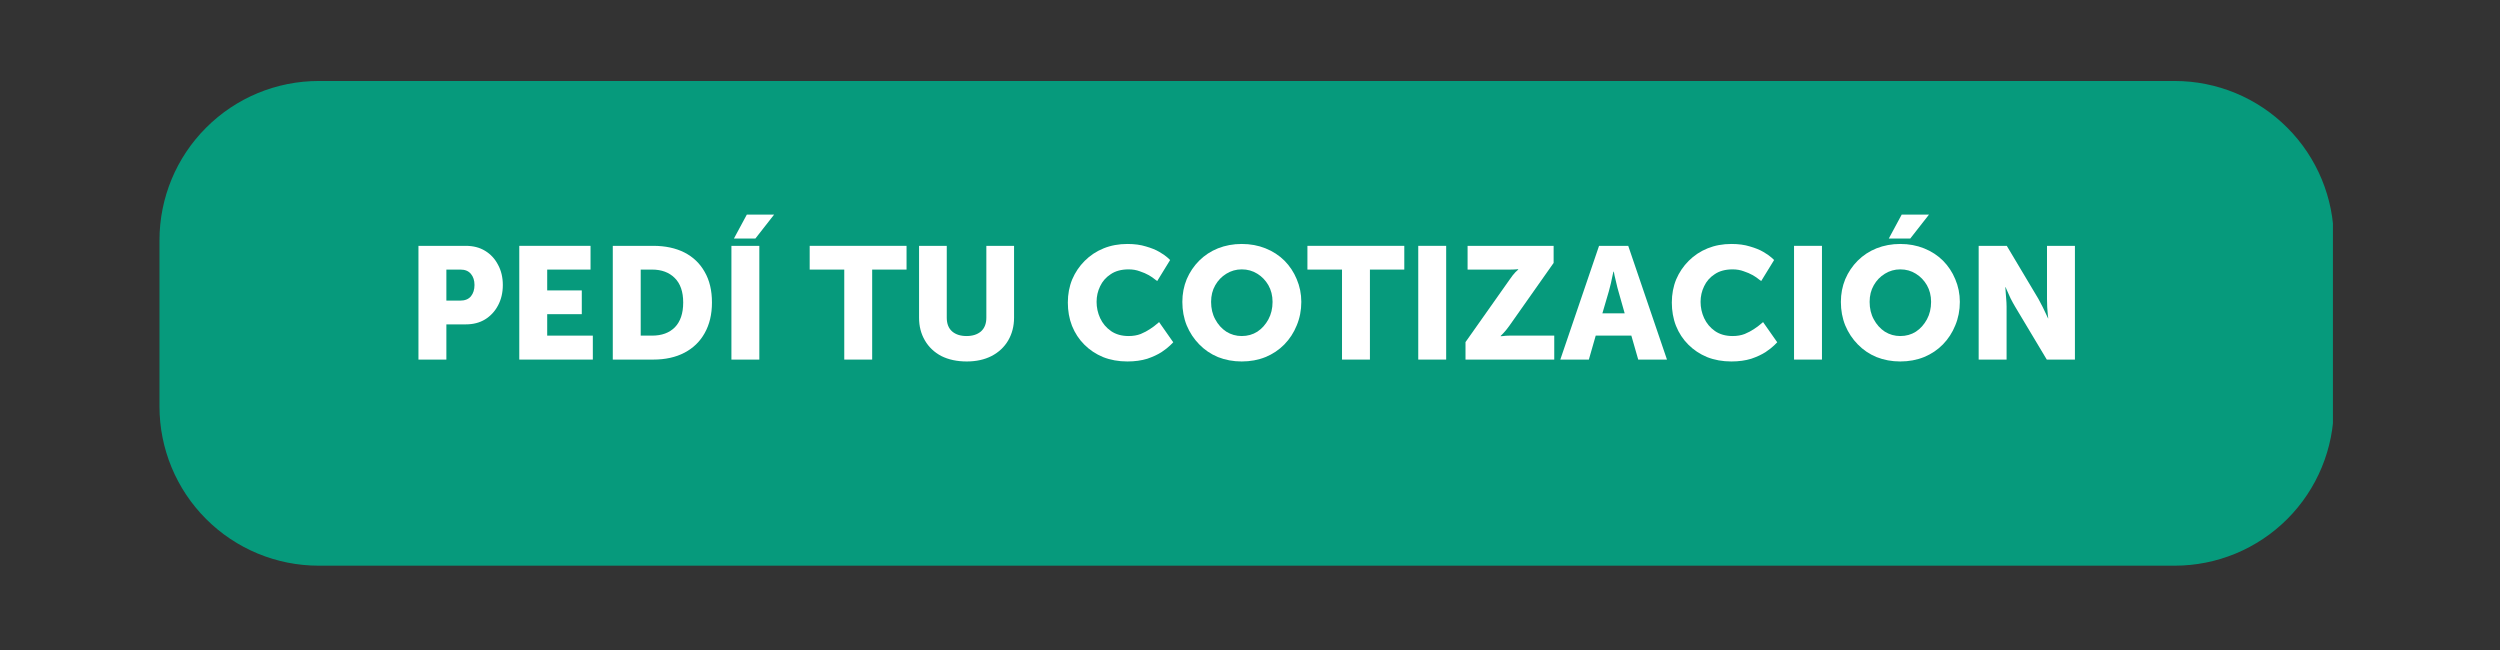 <svg xmlns="http://www.w3.org/2000/svg" xmlns:xlink="http://www.w3.org/1999/xlink" width="250" zoomAndPan="magnify" viewBox="0 0 187.5 48.75" height="65" preserveAspectRatio="xMidYMid meet" version="1.0"><rect x="0" y="0" width="187.5" height="48.75" fill="#333333" stroke="none"/><defs><g/><clipPath id="d3db3684b6"><path d="M 11.961 6.074 L 175 6.074 L 175 42.426 L 11.961 42.426 Z M 11.961 6.074 " clip-rule="nonzero"/></clipPath><clipPath id="3e6926b427"><path d="M 23.902 6.074 L 163.102 6.074 C 166.266 6.074 169.305 7.332 171.543 9.574 C 173.781 11.812 175.039 14.848 175.039 18.016 L 175.039 30.488 C 175.039 33.652 173.781 36.691 171.543 38.93 C 169.305 41.168 166.266 42.426 163.102 42.426 L 23.902 42.426 C 20.734 42.426 17.699 41.168 15.461 38.93 C 13.219 36.691 11.961 33.652 11.961 30.488 L 11.961 18.016 C 11.961 14.848 13.219 11.812 15.461 9.574 C 17.699 7.332 20.734 6.074 23.902 6.074 Z M 23.902 6.074 " clip-rule="nonzero"/></clipPath></defs><g clip-path="url(#d3db3684b6)"><g clip-path="url(#3e6926b427)"><path fill="#069a7c" d="M 11.961 6.074 L 174.969 6.074 L 174.969 42.426 L 11.961 42.426 Z M 11.961 6.074 " fill-opacity="1" fill-rule="nonzero"/></g></g><g fill="#ffffff" fill-opacity="1"><g transform="translate(30.384, 26.969)"><g><path d="M 1 0 L 1 -8.531 L 4.547 -8.531 C 5.109 -8.531 5.594 -8.406 6 -8.156 C 6.414 -7.906 6.738 -7.555 6.969 -7.109 C 7.207 -6.672 7.328 -6.164 7.328 -5.594 C 7.328 -5.02 7.207 -4.508 6.969 -4.062 C 6.738 -3.625 6.414 -3.273 6 -3.016 C 5.594 -2.766 5.109 -2.641 4.547 -2.641 L 3.094 -2.641 L 3.094 0 Z M 3.094 -4.422 L 4.125 -4.422 C 4.488 -4.422 4.758 -4.531 4.938 -4.75 C 5.113 -4.969 5.203 -5.25 5.203 -5.594 C 5.203 -5.938 5.113 -6.211 4.938 -6.422 C 4.758 -6.641 4.5 -6.75 4.156 -6.75 L 3.094 -6.75 Z M 3.094 -4.422 "/></g></g></g><g fill="#ffffff" fill-opacity="1"><g transform="translate(37.946, 26.969)"><g><path d="M 1 0 L 1 -8.531 L 6.344 -8.531 L 6.344 -6.75 L 3.094 -6.75 L 3.094 -5.188 L 5.688 -5.188 L 5.688 -3.406 L 3.094 -3.406 L 3.094 -1.797 L 6.516 -1.797 L 6.516 0 Z M 1 0 "/></g></g></g><g fill="#ffffff" fill-opacity="1"><g transform="translate(44.959, 26.969)"><g><path d="M 1 0 L 1 -8.531 L 4.031 -8.531 C 4.938 -8.531 5.719 -8.363 6.375 -8.031 C 7.031 -7.695 7.535 -7.211 7.891 -6.578 C 8.254 -5.953 8.438 -5.188 8.438 -4.281 C 8.438 -3.395 8.254 -2.629 7.891 -1.984 C 7.535 -1.348 7.031 -0.859 6.375 -0.516 C 5.719 -0.172 4.938 0 4.031 0 Z M 3.094 -1.797 L 3.953 -1.797 C 4.672 -1.797 5.238 -2.004 5.656 -2.422 C 6.07 -2.848 6.281 -3.469 6.281 -4.281 C 6.281 -5.094 6.066 -5.707 5.641 -6.125 C 5.223 -6.539 4.66 -6.75 3.953 -6.75 L 3.094 -6.75 Z M 3.094 -1.797 "/></g></g></g><g fill="#ffffff" fill-opacity="1"><g transform="translate(53.856, 26.969)"><g><path d="M 1 0 L 1 -8.531 L 3.094 -8.531 L 3.094 0 Z M 1.188 -9.078 L 2.156 -10.875 L 4.203 -10.875 L 2.797 -9.078 Z M 1.188 -9.078 "/></g></g></g><g fill="#ffffff" fill-opacity="1"><g transform="translate(57.947, 26.969)"><g/></g></g><g fill="#ffffff" fill-opacity="1"><g transform="translate(60.679, 26.969)"><g><path d="M 2.641 0 L 2.641 -6.75 L 0.047 -6.75 L 0.047 -8.531 L 7.312 -8.531 L 7.312 -6.75 L 4.734 -6.75 L 4.734 0 Z M 2.641 0 "/></g></g></g><g fill="#ffffff" fill-opacity="1"><g transform="translate(68.038, 26.969)"><g><path d="M 0.891 -3.141 L 0.891 -8.531 L 2.969 -8.531 L 2.969 -3.141 C 2.969 -2.691 3.102 -2.348 3.375 -2.109 C 3.645 -1.879 4.004 -1.766 4.453 -1.766 C 4.898 -1.766 5.258 -1.879 5.531 -2.109 C 5.801 -2.348 5.938 -2.691 5.938 -3.141 L 5.938 -8.531 L 8.016 -8.531 L 8.016 -3.141 C 8.016 -2.504 7.867 -1.938 7.578 -1.438 C 7.285 -0.938 6.867 -0.547 6.328 -0.266 C 5.797 0.004 5.176 0.141 4.469 0.141 C 3.738 0.141 3.102 0.004 2.562 -0.266 C 2.031 -0.547 1.617 -0.938 1.328 -1.438 C 1.035 -1.938 0.891 -2.504 0.891 -3.141 Z M 0.891 -3.141 "/></g></g></g><g fill="#ffffff" fill-opacity="1"><g transform="translate(76.935, 26.969)"><g/></g></g><g fill="#ffffff" fill-opacity="1"><g transform="translate(79.666, 26.969)"><g><path d="M 0.422 -4.281 C 0.422 -4.906 0.531 -5.484 0.75 -6.016 C 0.977 -6.547 1.289 -7.008 1.688 -7.406 C 2.094 -7.812 2.566 -8.125 3.109 -8.344 C 3.648 -8.562 4.242 -8.672 4.891 -8.672 C 5.422 -8.672 5.883 -8.609 6.281 -8.484 C 6.688 -8.367 7.02 -8.234 7.281 -8.078 C 7.551 -7.922 7.754 -7.781 7.891 -7.656 C 8.023 -7.531 8.094 -7.469 8.094 -7.469 L 7.125 -5.891 C 7.125 -5.891 7.066 -5.93 6.953 -6.016 C 6.848 -6.109 6.695 -6.211 6.5 -6.328 C 6.301 -6.441 6.07 -6.539 5.812 -6.625 C 5.562 -6.719 5.285 -6.766 4.984 -6.766 C 4.441 -6.766 3.992 -6.645 3.641 -6.406 C 3.285 -6.176 3.02 -5.875 2.844 -5.5 C 2.664 -5.133 2.578 -4.742 2.578 -4.328 C 2.578 -3.91 2.664 -3.504 2.844 -3.109 C 3.031 -2.711 3.301 -2.391 3.656 -2.141 C 4.02 -1.891 4.461 -1.766 4.984 -1.766 C 5.316 -1.766 5.617 -1.816 5.891 -1.922 C 6.16 -2.035 6.395 -2.16 6.594 -2.297 C 6.801 -2.43 6.961 -2.551 7.078 -2.656 C 7.203 -2.758 7.266 -2.812 7.266 -2.812 L 8.328 -1.297 C 8.328 -1.297 8.254 -1.223 8.109 -1.078 C 7.961 -0.93 7.742 -0.758 7.453 -0.562 C 7.16 -0.375 6.801 -0.207 6.375 -0.062 C 5.945 0.07 5.453 0.141 4.891 0.141 C 4.223 0.141 3.613 0.031 3.062 -0.188 C 2.52 -0.414 2.051 -0.727 1.656 -1.125 C 1.258 -1.52 0.953 -1.988 0.734 -2.531 C 0.523 -3.07 0.422 -3.656 0.422 -4.281 Z M 0.422 -4.281 "/></g></g></g><g fill="#ffffff" fill-opacity="1"><g transform="translate(88.254, 26.969)"><g><path d="M 0.422 -4.328 C 0.422 -4.93 0.531 -5.5 0.75 -6.031 C 0.977 -6.562 1.289 -7.023 1.688 -7.422 C 2.082 -7.816 2.551 -8.125 3.094 -8.344 C 3.645 -8.562 4.238 -8.672 4.875 -8.672 C 5.52 -8.672 6.113 -8.562 6.656 -8.344 C 7.207 -8.125 7.68 -7.816 8.078 -7.422 C 8.473 -7.023 8.781 -6.562 9 -6.031 C 9.227 -5.5 9.344 -4.93 9.344 -4.328 C 9.344 -3.691 9.227 -3.102 9 -2.562 C 8.781 -2.02 8.473 -1.547 8.078 -1.141 C 7.68 -0.734 7.207 -0.414 6.656 -0.188 C 6.113 0.031 5.52 0.141 4.875 0.141 C 4.238 0.141 3.645 0.031 3.094 -0.188 C 2.551 -0.414 2.082 -0.734 1.688 -1.141 C 1.289 -1.547 0.977 -2.02 0.75 -2.562 C 0.531 -3.102 0.422 -3.691 0.422 -4.328 Z M 2.578 -4.328 C 2.578 -3.836 2.68 -3.398 2.891 -3.016 C 3.098 -2.629 3.375 -2.32 3.719 -2.094 C 4.07 -1.875 4.457 -1.766 4.875 -1.766 C 5.312 -1.766 5.703 -1.875 6.047 -2.094 C 6.391 -2.32 6.664 -2.629 6.875 -3.016 C 7.082 -3.398 7.188 -3.836 7.188 -4.328 C 7.188 -4.797 7.082 -5.211 6.875 -5.578 C 6.664 -5.941 6.391 -6.227 6.047 -6.438 C 5.703 -6.656 5.312 -6.766 4.875 -6.766 C 4.457 -6.766 4.07 -6.656 3.719 -6.438 C 3.375 -6.227 3.098 -5.941 2.891 -5.578 C 2.68 -5.211 2.578 -4.797 2.578 -4.328 Z M 2.578 -4.328 "/></g></g></g><g fill="#ffffff" fill-opacity="1"><g transform="translate(98.01, 26.969)"><g><path d="M 2.641 0 L 2.641 -6.75 L 0.047 -6.75 L 0.047 -8.531 L 7.312 -8.531 L 7.312 -6.75 L 4.734 -6.75 L 4.734 0 Z M 2.641 0 "/></g></g></g><g fill="#ffffff" fill-opacity="1"><g transform="translate(105.369, 26.969)"><g><path d="M 1 0 L 1 -8.531 L 3.094 -8.531 L 3.094 0 Z M 1 0 "/></g></g></g><g fill="#ffffff" fill-opacity="1"><g transform="translate(109.46, 26.969)"><g><path d="M 0.453 0 L 0.453 -1.312 L 3.75 -5.984 C 3.926 -6.242 4.078 -6.438 4.203 -6.562 C 4.336 -6.688 4.406 -6.75 4.406 -6.75 L 4.406 -6.781 C 4.406 -6.781 4.344 -6.773 4.219 -6.766 C 4.094 -6.754 3.938 -6.75 3.75 -6.75 L 0.609 -6.75 L 0.609 -8.531 L 7.062 -8.531 L 7.062 -7.25 L 3.75 -2.547 C 3.562 -2.285 3.406 -2.094 3.281 -1.969 C 3.156 -1.844 3.094 -1.781 3.094 -1.781 L 3.094 -1.75 C 3.094 -1.75 3.156 -1.754 3.281 -1.766 C 3.406 -1.785 3.562 -1.797 3.75 -1.797 L 7.109 -1.797 L 7.109 0 Z M 0.453 0 "/></g></g></g><g fill="#ffffff" fill-opacity="1"><g transform="translate(117.07, 26.969)"><g><path d="M 5.797 0 L 5.281 -1.797 L 2.609 -1.797 L 2.094 0 L -0.047 0 L 2.859 -8.531 L 5.047 -8.531 L 7.953 0 Z M 3.969 -6.594 L 3.938 -6.594 C 3.938 -6.594 3.914 -6.504 3.875 -6.328 C 3.844 -6.16 3.801 -5.961 3.75 -5.734 C 3.695 -5.504 3.645 -5.301 3.594 -5.125 L 3.109 -3.469 L 4.781 -3.469 L 4.312 -5.125 C 4.258 -5.301 4.207 -5.504 4.156 -5.734 C 4.102 -5.961 4.055 -6.16 4.016 -6.328 C 3.984 -6.504 3.969 -6.594 3.969 -6.594 Z M 3.969 -6.594 "/></g></g></g><g fill="#ffffff" fill-opacity="1"><g transform="translate(124.965, 26.969)"><g><path d="M 0.422 -4.281 C 0.422 -4.906 0.531 -5.484 0.75 -6.016 C 0.977 -6.547 1.289 -7.008 1.688 -7.406 C 2.094 -7.812 2.566 -8.125 3.109 -8.344 C 3.648 -8.562 4.242 -8.672 4.891 -8.672 C 5.422 -8.672 5.883 -8.609 6.281 -8.484 C 6.688 -8.367 7.02 -8.234 7.281 -8.078 C 7.551 -7.922 7.754 -7.781 7.891 -7.656 C 8.023 -7.531 8.094 -7.469 8.094 -7.469 L 7.125 -5.891 C 7.125 -5.891 7.066 -5.93 6.953 -6.016 C 6.848 -6.109 6.695 -6.211 6.5 -6.328 C 6.301 -6.441 6.07 -6.539 5.812 -6.625 C 5.562 -6.719 5.285 -6.766 4.984 -6.766 C 4.441 -6.766 3.992 -6.645 3.641 -6.406 C 3.285 -6.176 3.02 -5.875 2.844 -5.5 C 2.664 -5.133 2.578 -4.742 2.578 -4.328 C 2.578 -3.91 2.664 -3.504 2.844 -3.109 C 3.031 -2.711 3.301 -2.391 3.656 -2.141 C 4.02 -1.891 4.461 -1.766 4.984 -1.766 C 5.316 -1.766 5.617 -1.816 5.891 -1.922 C 6.16 -2.035 6.395 -2.16 6.594 -2.297 C 6.801 -2.43 6.961 -2.551 7.078 -2.656 C 7.203 -2.758 7.266 -2.812 7.266 -2.812 L 8.328 -1.297 C 8.328 -1.297 8.254 -1.223 8.109 -1.078 C 7.961 -0.93 7.742 -0.758 7.453 -0.562 C 7.16 -0.375 6.801 -0.207 6.375 -0.062 C 5.945 0.07 5.453 0.141 4.891 0.141 C 4.223 0.141 3.613 0.031 3.062 -0.188 C 2.52 -0.414 2.051 -0.727 1.656 -1.125 C 1.258 -1.52 0.953 -1.988 0.734 -2.531 C 0.523 -3.07 0.422 -3.656 0.422 -4.281 Z M 0.422 -4.281 "/></g></g></g><g fill="#ffffff" fill-opacity="1"><g transform="translate(133.553, 26.969)"><g><path d="M 1 0 L 1 -8.531 L 3.094 -8.531 L 3.094 0 Z M 1 0 "/></g></g></g><g fill="#ffffff" fill-opacity="1"><g transform="translate(137.644, 26.969)"><g><path d="M 0.422 -4.328 C 0.422 -4.93 0.531 -5.5 0.75 -6.031 C 0.977 -6.562 1.289 -7.023 1.688 -7.422 C 2.082 -7.816 2.551 -8.125 3.094 -8.344 C 3.645 -8.562 4.238 -8.672 4.875 -8.672 C 5.52 -8.672 6.113 -8.562 6.656 -8.344 C 7.207 -8.125 7.68 -7.816 8.078 -7.422 C 8.473 -7.023 8.781 -6.562 9 -6.031 C 9.227 -5.5 9.344 -4.93 9.344 -4.328 C 9.344 -3.691 9.227 -3.102 9 -2.562 C 8.781 -2.02 8.473 -1.547 8.078 -1.141 C 7.68 -0.734 7.207 -0.414 6.656 -0.188 C 6.113 0.031 5.52 0.141 4.875 0.141 C 4.238 0.141 3.645 0.031 3.094 -0.188 C 2.551 -0.414 2.082 -0.734 1.688 -1.141 C 1.289 -1.547 0.977 -2.02 0.75 -2.562 C 0.531 -3.102 0.422 -3.691 0.422 -4.328 Z M 2.578 -4.328 C 2.578 -3.836 2.68 -3.398 2.891 -3.016 C 3.098 -2.629 3.375 -2.32 3.719 -2.094 C 4.07 -1.875 4.457 -1.766 4.875 -1.766 C 5.312 -1.766 5.703 -1.875 6.047 -2.094 C 6.391 -2.32 6.664 -2.629 6.875 -3.016 C 7.082 -3.398 7.188 -3.836 7.188 -4.328 C 7.188 -4.797 7.082 -5.211 6.875 -5.578 C 6.664 -5.941 6.391 -6.227 6.047 -6.438 C 5.703 -6.656 5.312 -6.766 4.875 -6.766 C 4.457 -6.766 4.07 -6.656 3.719 -6.438 C 3.375 -6.227 3.098 -5.941 2.891 -5.578 C 2.68 -5.211 2.578 -4.797 2.578 -4.328 Z M 4.016 -9.078 L 4.984 -10.875 L 7.031 -10.875 L 5.625 -9.078 Z M 4.016 -9.078 "/></g></g></g><g fill="#ffffff" fill-opacity="1"><g transform="translate(147.4, 26.969)"><g><path d="M 1 0 L 1 -8.531 L 3.109 -8.531 L 5.484 -4.547 C 5.586 -4.367 5.695 -4.16 5.812 -3.922 C 5.926 -3.691 6.02 -3.492 6.094 -3.328 C 6.164 -3.172 6.203 -3.094 6.203 -3.094 L 6.219 -3.094 C 6.219 -3.094 6.207 -3.176 6.188 -3.344 C 6.176 -3.508 6.16 -3.707 6.141 -3.938 C 6.129 -4.164 6.125 -4.367 6.125 -4.547 L 6.125 -8.531 L 8.219 -8.531 L 8.219 0 L 6.109 0 L 3.734 -3.969 C 3.617 -4.164 3.504 -4.375 3.391 -4.594 C 3.285 -4.82 3.195 -5.02 3.125 -5.188 C 3.051 -5.352 3.016 -5.438 3.016 -5.438 L 3 -5.438 C 3 -5.438 3.004 -5.352 3.016 -5.188 C 3.035 -5.02 3.051 -4.82 3.062 -4.594 C 3.082 -4.363 3.094 -4.156 3.094 -3.969 L 3.094 0 Z M 1 0 "/></g></g></g></svg>